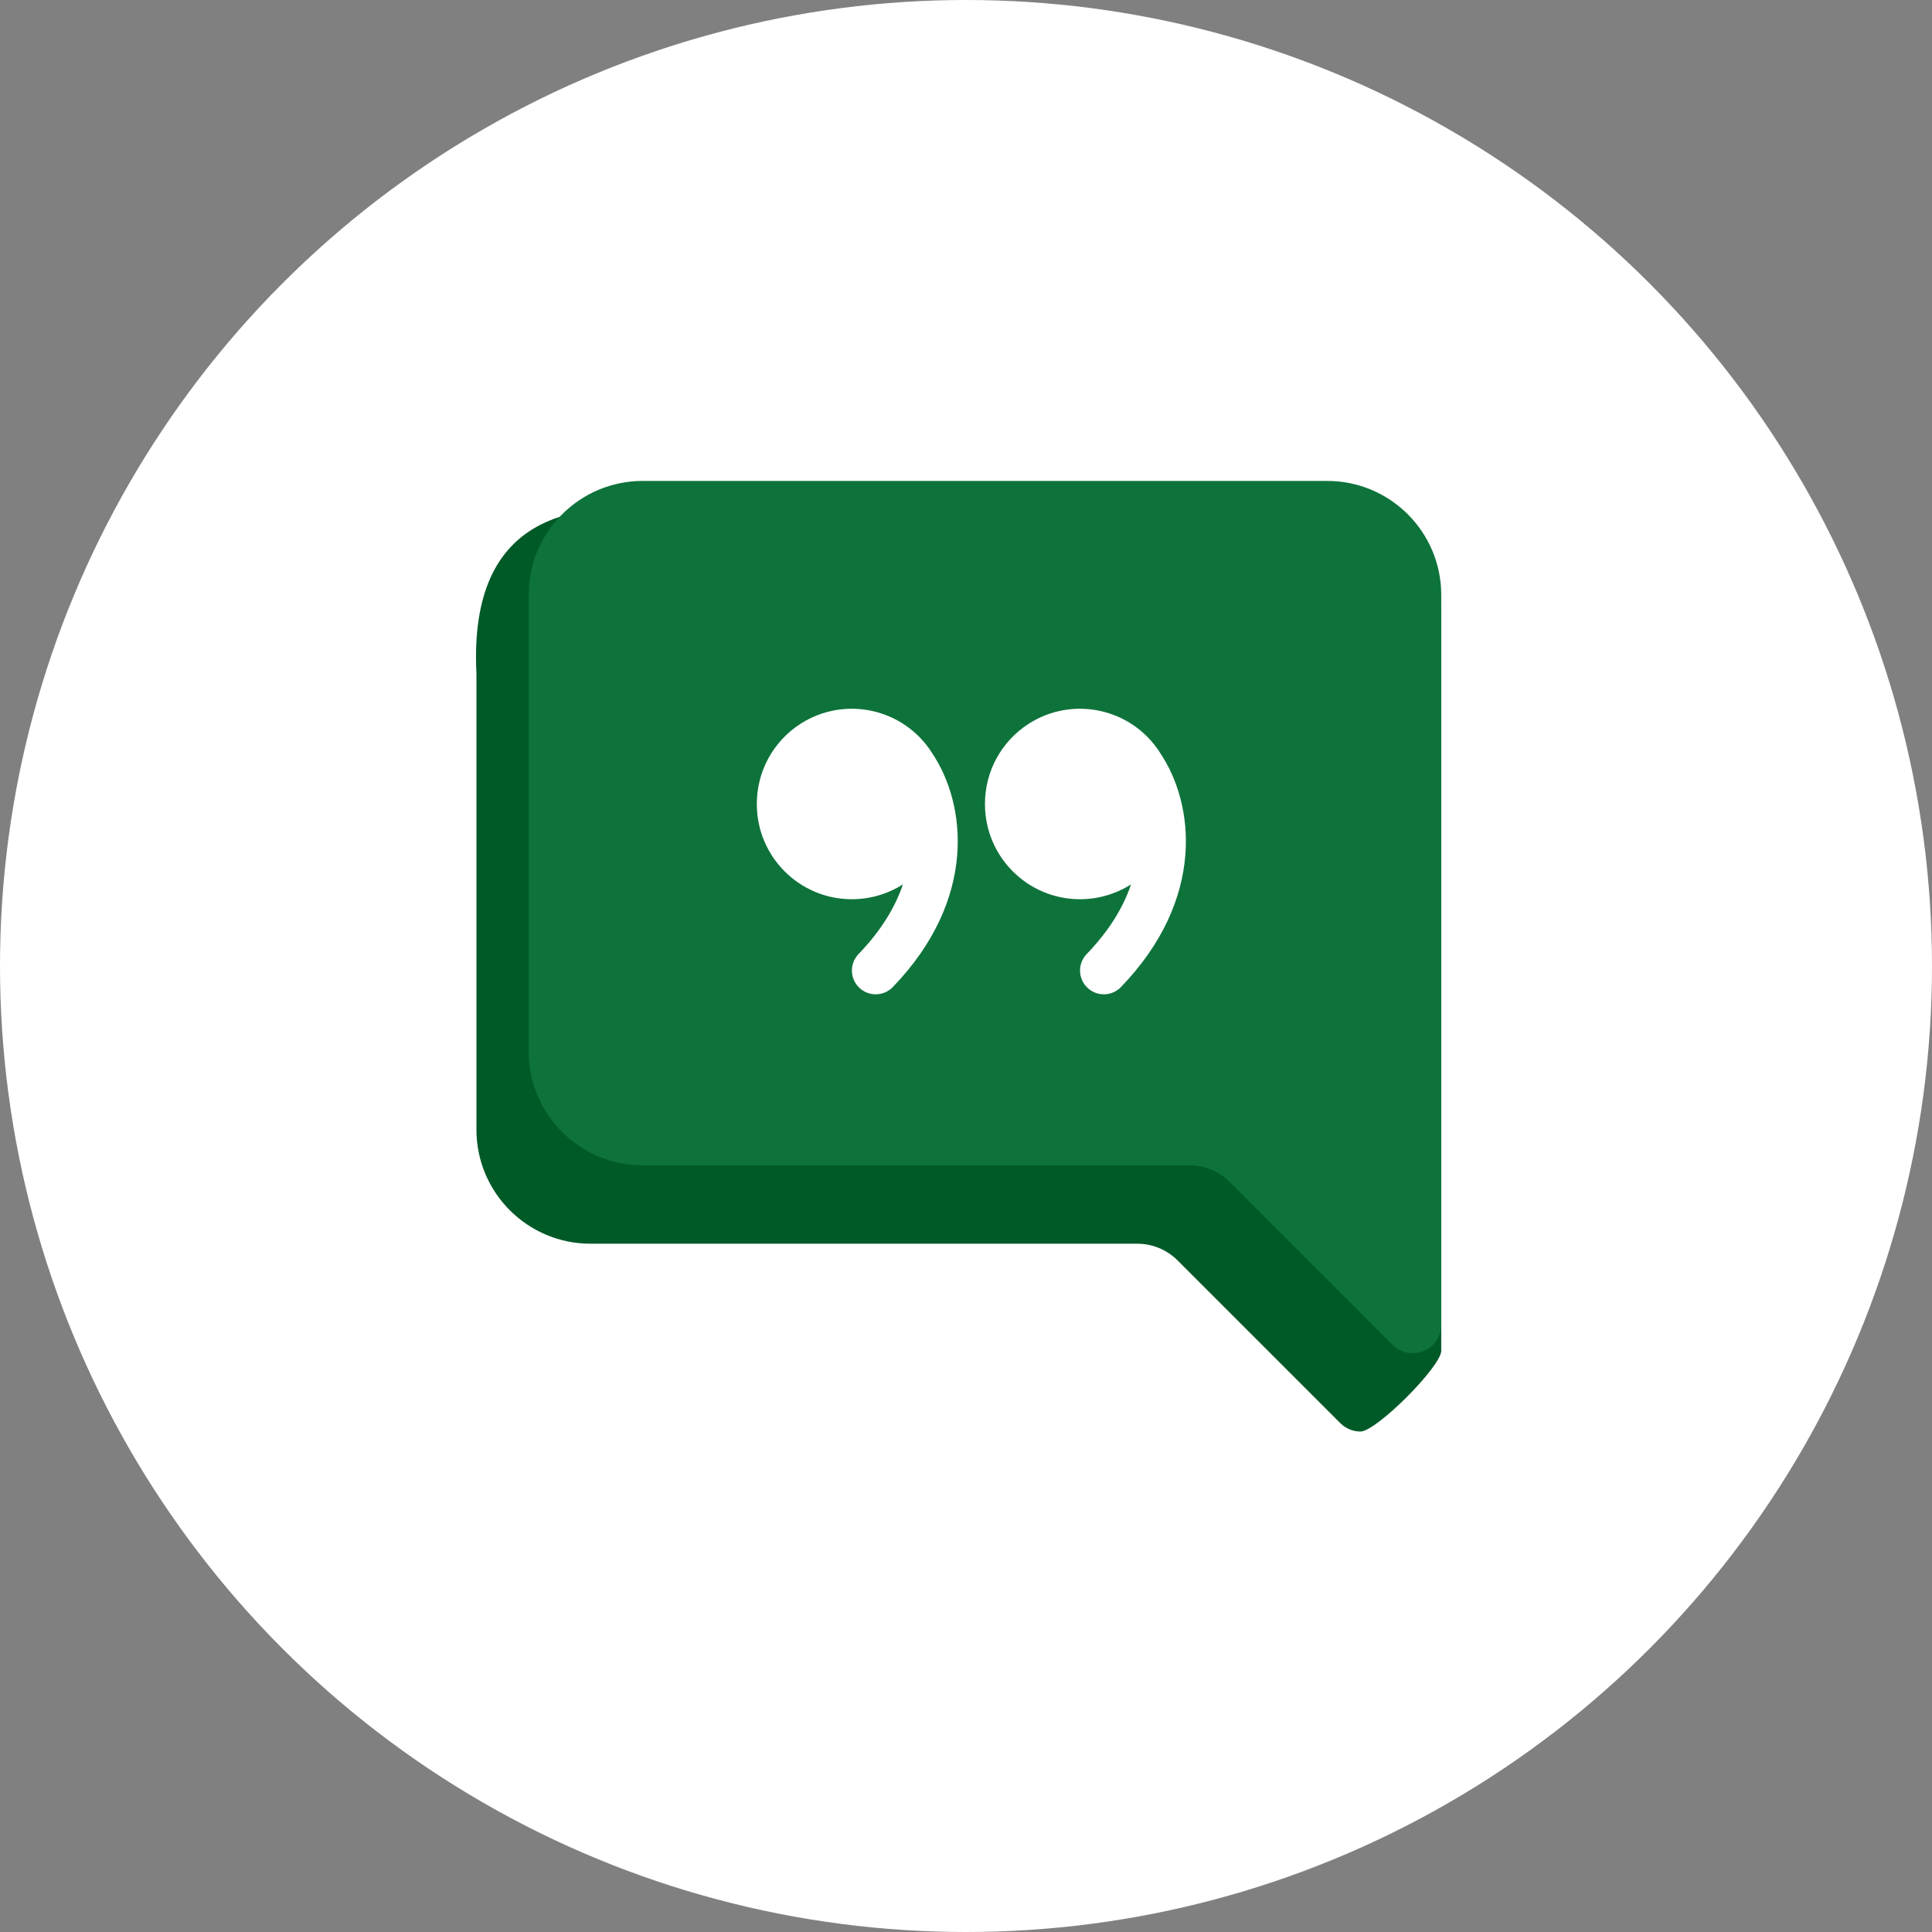 <svg width="78" height="78" viewBox="0 0 78 78" fill="none" xmlns="http://www.w3.org/2000/svg">
<rect x="0" y="0" width="78" height="78" fill="#808080" stroke="none"/>
<circle cx="39" cy="39" r="39" fill="white"/>
<path d="M25.95 22.773C24.678 22.773 23.647 23.804 23.647 25.076V43.497C23.647 44.769 24.678 45.8 25.95 45.8H48.023C49.244 45.8 50.416 46.285 51.279 47.149L55.885 51.754V25.076C55.885 23.804 54.853 22.773 53.582 22.773H25.95ZM53.582 20.47C56.126 20.47 58.187 22.532 58.187 25.076V54.534C58.187 55.17 55.562 57.795 54.927 57.795C54.621 57.795 54.328 57.673 54.112 57.456L47.542 50.886C47.111 50.455 46.525 50.212 45.914 50.212H23.84C21.297 50.212 19.235 48.15 19.235 45.606L19.235 27.185C18.907 20.594 23.406 20.47 25.95 20.47H53.582Z" fill="#005A28"/>
<path d="M53.582 19.416C56.126 19.416 58.187 21.478 58.187 24.021V53.48C58.187 54.116 57.671 54.631 57.036 54.631C56.73 54.631 56.437 54.51 56.221 54.293L49.651 47.723C49.22 47.291 48.634 47.049 48.024 47.048H25.95C23.406 47.048 21.344 44.986 21.344 42.443V24.021C21.344 21.478 23.406 19.416 25.95 19.416H53.582Z" fill="#0E733B"/>
<path d="M37.615 30.377C36.471 28.595 34.099 28.078 32.317 29.223C31.213 29.931 30.549 31.156 30.555 32.468C30.556 34.588 32.276 36.306 34.396 36.304C35.124 36.303 35.837 36.096 36.453 35.705C36.151 36.601 35.589 37.557 34.664 38.515C34.295 38.896 34.306 39.504 34.687 39.873C35.068 40.242 35.676 40.232 36.045 39.85C39.467 36.304 39.023 32.449 37.616 30.382V30.377H37.615ZM46.826 30.377C45.681 28.595 43.31 28.078 41.528 29.223C40.424 29.931 39.759 31.156 39.766 32.468C39.767 34.588 41.486 36.306 43.607 36.304C44.335 36.303 45.048 36.096 45.663 35.705C45.362 36.601 44.8 37.557 43.875 38.515C43.505 38.896 43.516 39.504 43.898 39.873C44.279 40.242 44.887 40.232 45.256 39.85C48.678 36.304 48.234 32.449 46.826 30.382V30.377H46.826Z" fill="white"/>
</svg>
